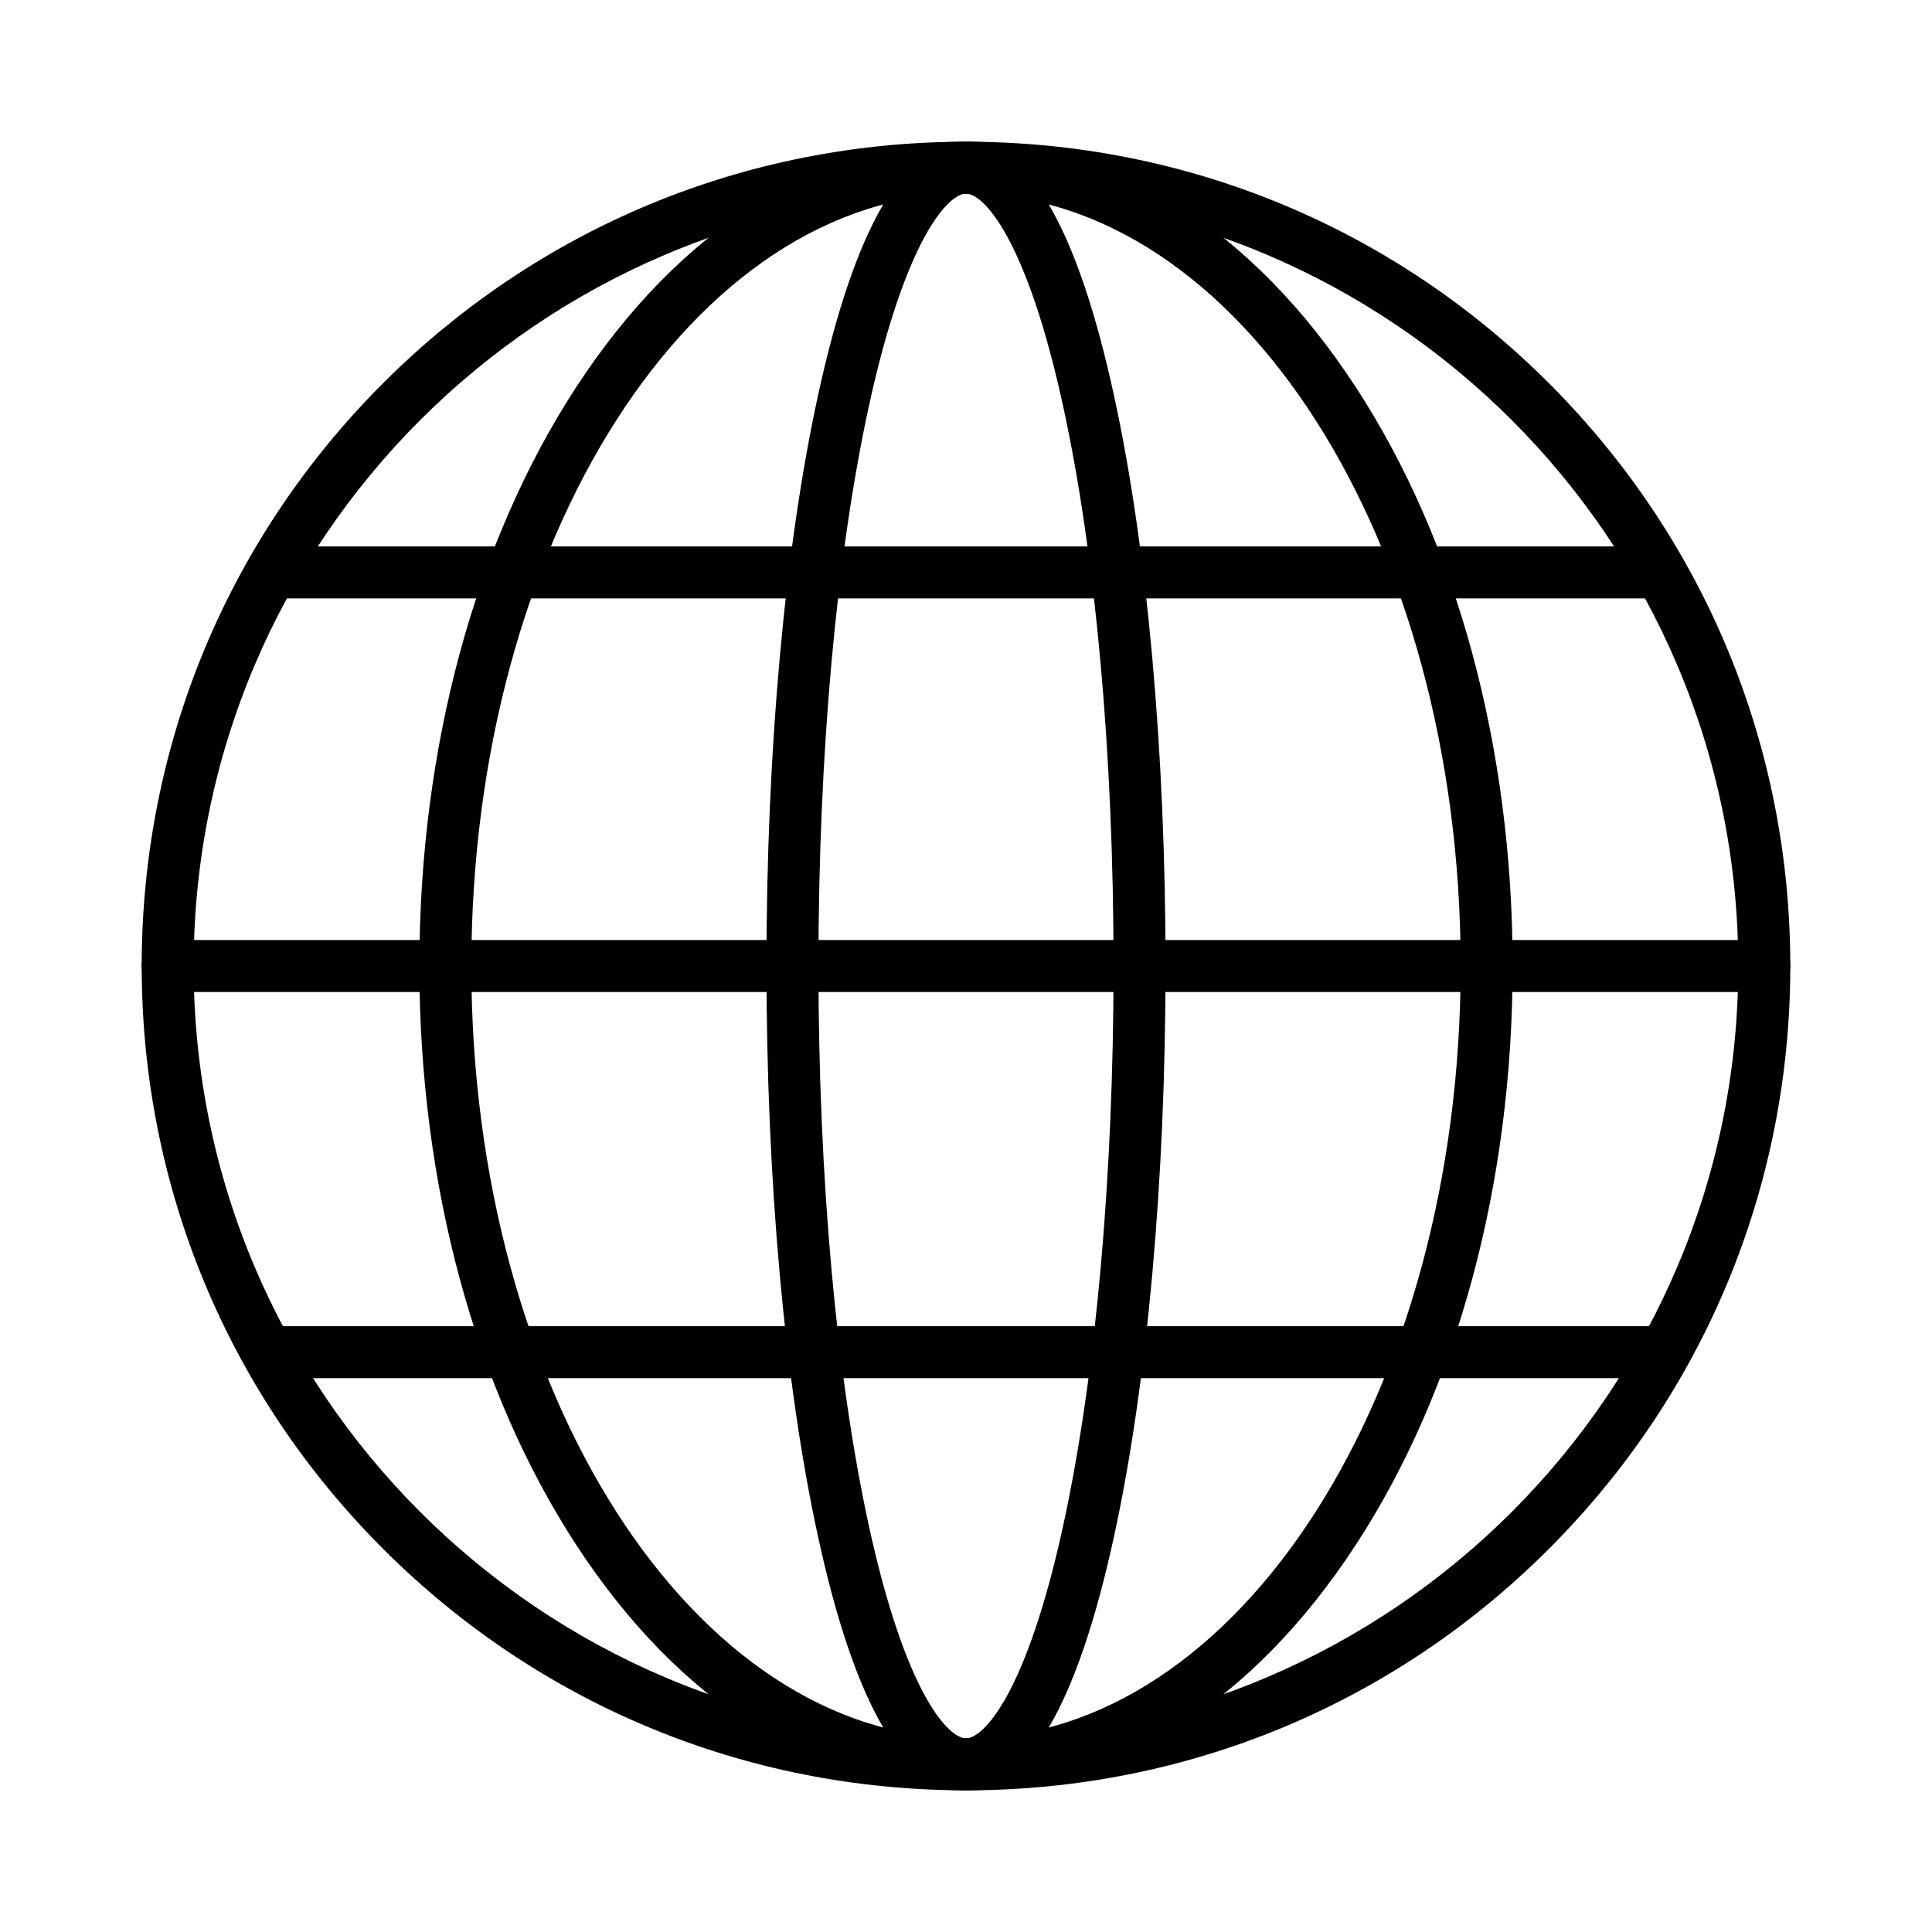 <?xml version="1.0" encoding="UTF-8"?>
<!-- Uploaded to: ICON Repo, www.svgrepo.com, Generator: ICON Repo Mixer Tools -->
<svg fill="#000000" width="800px" height="800px" version="1.1" viewBox="144 144 512 512" xmlns="http://www.w3.org/2000/svg">
 <g>
  <path d="m400 618.45c-58.348 0-113.21-22.723-154.47-63.98-41.258-41.258-63.98-96.117-63.98-154.46s22.723-113.21 63.98-154.47c41.262-41.258 96.117-63.98 154.47-63.98s113.21 22.723 154.47 63.98c41.254 41.262 63.977 96.117 63.977 154.47s-22.723 113.21-63.98 154.47c-41.258 41.254-96.117 63.977-154.46 63.977zm0-423.12c-112.86 0-204.68 91.816-204.68 204.68 0 112.86 91.816 204.67 204.67 204.67 112.86 0 204.67-91.816 204.67-204.67 0.004-112.86-91.812-204.68-204.67-204.68z"/>
  <path d="m400 618.45c-39.262 0-75.957-23.117-103.33-65.09-26.781-41.062-41.531-95.527-41.531-153.36 0-57.832 14.75-112.29 41.531-153.36 27.371-41.973 64.07-65.09 103.33-65.09 39.258 0 75.957 23.117 103.33 65.09 26.781 41.062 41.531 95.527 41.531 153.36 0 57.828-14.75 112.29-41.531 153.36-27.375 41.973-64.074 65.086-103.33 65.086zm0-423.12c-72.281 0-131.09 91.816-131.09 204.67-0.004 112.86 58.801 204.68 131.09 204.68 72.281 0 131.09-91.816 131.09-204.67 0-112.86-58.805-204.68-131.09-204.68z"/>
  <path d="m400 618.45c-16.324 0-29.531-22.672-39.25-67.391-8.789-40.426-13.629-94.07-13.629-151.06 0-56.988 4.84-110.63 13.629-151.06 9.719-44.715 22.926-67.387 39.25-67.387s29.531 22.672 39.25 67.391c8.789 40.426 13.629 94.074 13.629 151.06 0 56.988-4.84 110.63-13.629 151.06-9.719 44.715-22.926 67.387-39.25 67.387zm0-423.12c-4.668 0-16.066 11.816-25.789 56.539-8.586 39.492-13.312 92.102-13.312 148.13s4.727 108.64 13.312 148.13c9.719 44.727 21.117 56.543 25.789 56.543 4.668 0 16.066-11.816 25.789-56.539 8.586-39.492 13.312-92.102 13.312-148.13s-4.727-108.64-13.312-148.13c-9.723-44.723-21.121-56.543-25.789-56.543z"/>
  <path d="m611.56 406.89h-423.12c-3.805 0-6.887-3.082-6.887-6.887s3.082-6.887 6.887-6.887h423.12c3.805 0 6.887 3.082 6.887 6.887 0 3.801-3.082 6.887-6.887 6.887z"/>
  <path d="m581.05 302.58h-364.08c-3.805 0-6.887-3.082-6.887-6.887 0-3.805 3.082-6.887 6.887-6.887h364.08c3.805 0 6.887 3.082 6.887 6.887 0 3.805-3.082 6.887-6.887 6.887z"/>
  <path d="m581.05 509.22h-364.08c-3.805 0-6.887-3.082-6.887-6.887 0-3.805 3.082-6.887 6.887-6.887h364.08c3.805 0 6.887 3.082 6.887 6.887 0 3.805-3.082 6.887-6.887 6.887z"/>
 </g>
</svg>